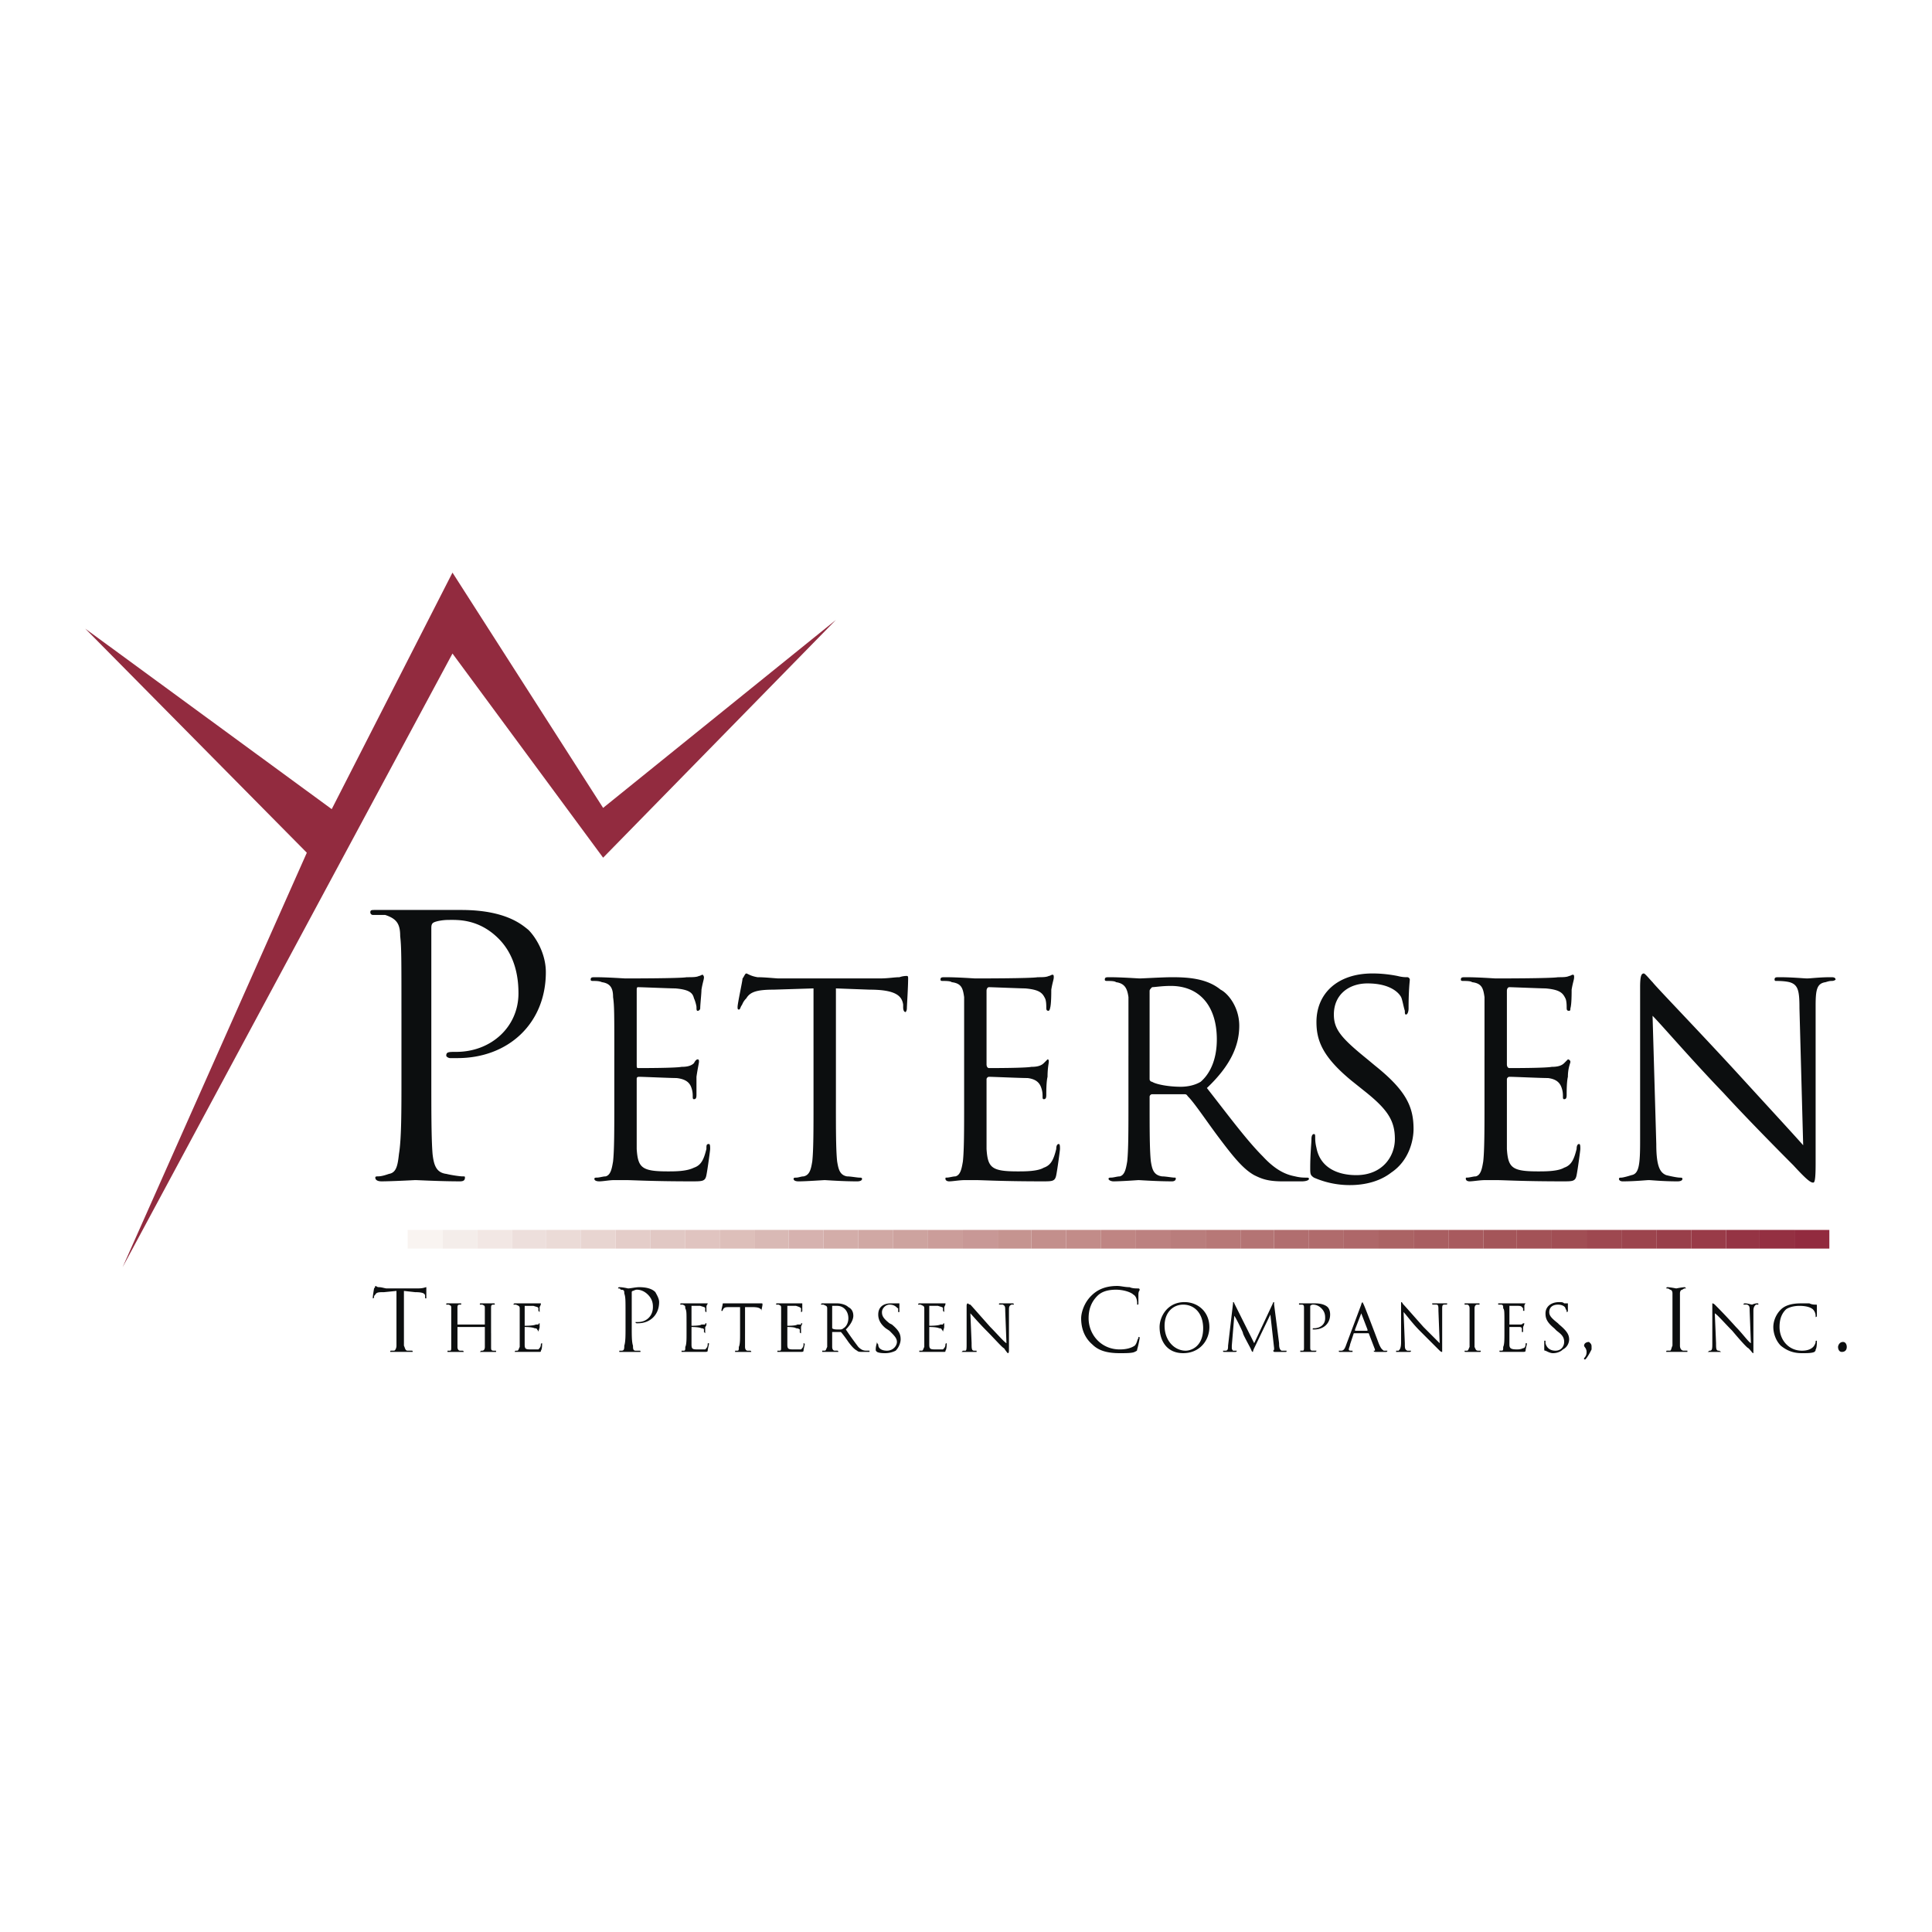 <svg xmlns="http://www.w3.org/2000/svg" width="2500" height="2500" viewBox="0 0 192.756 192.756"><g fill-rule="evenodd" clip-rule="evenodd"><path fill="#fff" d="M0 0h192.756v192.756H0V0z"/><path d="M40.052 101.098c0-5.589 0-6.583-.125-7.701 0-1.242-.372-1.739-1.49-2.111h-1.242a.267.267 0 0 1-.249-.249c0-.249.124-.249.497-.249h8.57c4.472 0 6.086 1.491 6.707 1.987.746.746 1.739 2.36 1.739 4.222 0 5.094-3.727 8.57-8.818 8.57h-.745c-.125 0-.373-.123-.373-.248 0-.373.249-.373.994-.373 3.478 0 6.21-2.484 6.21-5.836 0-1.119-.125-3.603-1.987-5.466-1.987-1.987-4.099-1.863-4.968-1.863-.621 0-1.242.125-1.49.249-.249.124-.249.373-.249.621v14.78c0 3.479 0 6.211.124 7.701.125 1.117.373 1.863 1.366 1.986.497.125 1.366.25 1.615.25s.249 0 .249.123c0 .248-.125.373-.497.373-1.987 0-4.223-.125-4.471-.125 0 0-2.36.125-3.354.125-.373 0-.621-.125-.621-.373 0-.123.125-.123.249-.123.373 0 .745-.125 1.118-.25.745-.123.869-.869.993-1.986.249-1.49.249-4.223.249-7.701v-6.333h-.001zM61.291 105.32c0-4.223 0-4.967-.124-5.838 0-.869-.249-1.365-1.118-1.49-.248-.123-.621-.123-.869-.123-.125 0-.249 0-.249-.125 0-.248.124-.248.497-.248 1.118 0 2.856.123 2.981.123.124 0 5.589 0 6.086-.123.621 0 .993 0 1.242-.125.124 0 .249-.123.373-.123 0 0 .124.123.124.248 0 .248-.124.496-.248 1.242 0 .373-.125 1.49-.125 1.863 0 .123-.124.248-.248.248-.125 0-.125-.125-.125-.373 0-.123-.124-.621-.249-.869-.124-.496-.373-.869-1.863-.994-.497 0-3.354-.123-3.726-.123-.125 0-.125.123-.125.371v7.328c0 .25 0 .373.125.373.373 0 3.726 0 4.347-.123.621 0 .994-.125 1.242-.373.125-.248.249-.373.373-.373s.124.125.124.248c0 .125-.124.621-.249 1.49v1.74c0 .248 0 .496-.249.496-.124 0-.124-.125-.124-.248 0-.248 0-.498-.124-.869-.125-.373-.373-.871-1.491-.994-.621 0-3.354-.125-3.726-.125-.249 0-.249.125-.249.248V114.636c.125 1.863.497 2.234 3.105 2.234.745 0 1.863 0 2.608-.371.746-.25.994-.871 1.242-1.863 0-.373 0-.498.249-.498.124 0 .124.248.124.498 0 .123-.248 1.986-.373 2.607-.124.621-.373.621-1.49.621-3.975 0-5.837-.125-6.583-.125h-1.118c-.497 0-1.118.125-1.49.125s-.497-.125-.497-.248c0-.125.125-.125.249-.125.249 0 .621-.123.87-.123.497-.125.621-.746.745-1.49.124-1.119.124-3.23.124-5.838v-4.72h.002zM83.399 110.041c0 2.607 0 4.719.124 5.838.124.744.249 1.365.993 1.49.373 0 .994.123 1.242.123.125 0 .249 0 .249.125 0 .123-.124.248-.497.248-1.49 0-3.105-.125-3.229-.125-.124 0-1.863.125-2.608.125-.372 0-.497-.125-.497-.248 0-.125.125-.125.249-.125.248 0 .497-.123.745-.123.621-.125.745-.746.869-1.49.125-1.119.125-3.23.125-5.838V98.613l-3.975.125c-1.739 0-2.36.248-2.732.869-.373.373-.373.621-.497.746-.125.248-.125.371-.249.371s-.124-.123-.124-.248c0-.373.497-2.607.497-2.857.124-.123.248-.496.373-.496.124 0 .373.248 1.118.373.746 0 1.863.123 2.112.123h10.061c.869 0 1.49-.123 1.987-.123.373-.125.621-.125.745-.125.125 0 .125.125.125.248 0 .871-.125 2.734-.125 2.982s-.124.373-.124.373c-.124 0-.248-.125-.248-.498v-.248c-.124-.869-.745-1.49-3.354-1.49l-3.354-.125v11.428h-.001zM96.192 105.32v-5.838c-.124-.869-.249-1.365-1.242-1.49-.124-.123-.621-.123-.87-.123-.124 0-.248 0-.248-.125 0-.248.124-.248.497-.248 1.242 0 2.857.123 2.98.123.25 0 5.59 0 6.211-.123.498 0 .869 0 1.119-.125.123 0 .248-.123.371-.123.125 0 .125.123.125.248 0 .248-.125.496-.248 1.242 0 .373 0 1.49-.125 1.863 0 .123-.123.248-.123.248-.25 0-.25-.125-.25-.373 0-.123 0-.621-.123-.869-.248-.496-.498-.869-1.988-.994-.373 0-3.354-.123-3.602-.123-.125 0-.248.123-.248.371v7.328c0 .25.123.373.248.373.248 0 3.602 0 4.223-.123.621 0 .994-.125 1.242-.373l.373-.373c.125 0 .125.125.125.248 0 .125-.125.621-.125 1.49-.125.498-.125 1.49-.125 1.74 0 .248 0 .496-.248.496-.123 0-.123-.125-.123-.248 0-.248 0-.498-.125-.869-.125-.373-.373-.871-1.367-.994-.744 0-3.477-.125-3.85-.125-.125 0-.248.125-.248.248V114.636c.123 1.863.496 2.234 3.105 2.234.744 0 1.986 0 2.607-.371.746-.25.994-.871 1.242-1.863 0-.373.125-.498.248-.498.125 0 .125.248.125.498 0 .123-.248 1.986-.373 2.607s-.373.621-1.365.621c-4.1 0-5.963-.125-6.709-.125h-.993c-.621 0-1.242.125-1.615.125-.249 0-.373-.125-.373-.248 0-.125 0-.125.124-.125.249 0 .621-.123.87-.123.497-.125.621-.746.746-1.49.124-1.119.124-3.23.124-5.838v-4.72h.001zM112.586 105.32v-5.838c-.123-.869-.371-1.365-1.24-1.49-.125-.123-.621-.123-.871-.123-.123 0-.248 0-.248-.125 0-.248.125-.248.498-.248 1.117 0 2.855.123 2.98.123.248 0 2.359-.123 3.229-.123 1.615 0 3.479.123 4.844 1.242.746.373 1.863 1.738 1.863 3.602 0 1.986-.869 3.975-3.229 6.211 2.234 2.855 3.975 5.215 5.588 6.83 1.49 1.615 2.609 1.863 3.23 1.988.496.123.869.123 1.117.123.125 0 .248 0 .248.125 0 .123-.248.248-.744.248h-1.863c-1.49 0-2.111-.248-2.857-.621-1.117-.621-2.111-1.863-3.602-3.85-1.117-1.49-2.359-3.354-2.98-3.975-.125-.125-.125-.248-.373-.248h-3.229c-.125 0-.25.123-.25.248v.621c0 2.607 0 4.719.125 5.838.125.744.248 1.365 1.117 1.49.373 0 .994.123 1.242.123.125 0 .125 0 .125.125 0 .123-.125.248-.373.248-1.49 0-3.229-.125-3.354-.125 0 0-1.738.125-2.484.125-.248 0-.496-.125-.496-.248 0-.125.125-.125.248-.125.248 0 .621-.123.869-.123.498-.125.621-.746.746-1.49.123-1.119.123-3.23.123-5.838v-4.72h.001zm2.111 2.36c0 .125.125.25.25.25.371.248 1.613.496 2.855.496.621 0 1.367-.125 1.988-.496.869-.746 1.613-2.111 1.613-4.225 0-3.352-1.738-5.34-4.594-5.34-.871 0-1.615.125-1.863.125-.125.123-.25.248-.25.371v8.819h.001zM131.094 117.492c-.373-.248-.373-.373-.373-.992 0-1.367.123-2.484.123-2.857s.125-.498.25-.498c.123 0 .123.125.123.373 0 .125 0 .498.125.994.373 1.988 2.111 2.732 3.975 2.732 2.607 0 3.85-1.863 3.85-3.602 0-1.863-.744-2.98-3.105-4.844l-1.242-.994c-2.855-2.359-3.477-3.975-3.477-5.838 0-2.855 2.111-4.844 5.588-4.844.994 0 1.863.125 2.484.248.498.125.746.125.994.125.125 0 .248.123.248.248s-.123.994-.123 2.857c0 .373-.125.621-.25.621-.123 0-.123-.125-.123-.373-.125-.373-.248-1.117-.373-1.367-.123-.248-.869-1.365-3.354-1.365-1.863 0-3.354 1.117-3.354 3.105 0 1.49.746 2.359 3.354 4.471l.746.621c3.104 2.484 3.85 4.1 3.85 6.334 0 .994-.373 3.105-2.236 4.348-1.117.869-2.607 1.242-4.098 1.242a8.867 8.867 0 0 1-3.602-.745zM148.109 105.32v-5.838c-.125-.869-.248-1.365-1.242-1.49-.125-.123-.621-.123-.869-.123-.125 0-.248 0-.248-.125 0-.248.123-.248.496-.248 1.242 0 2.855.123 2.98.123.248 0 5.59 0 6.211-.123.496 0 .869 0 1.117-.125.125 0 .248-.123.373-.123.123 0 .123.123.123.248 0 .248-.123.496-.248 1.242 0 .373 0 1.49-.123 1.863 0 .123 0 .248-.125.248-.248 0-.248-.125-.248-.373 0-.123 0-.621-.125-.869-.248-.496-.496-.869-1.986-.994-.373 0-3.354-.123-3.602-.123-.125 0-.25.123-.25.371v7.328c0 .25.125.373.25.373.371 0 3.602 0 4.223-.123.621 0 .994-.125 1.242-.373l.371-.373c.125 0 .25.125.25.248 0 .125-.25.621-.25 1.49-.123.498-.123 1.49-.123 1.74 0 .248 0 .496-.248.496-.125 0-.125-.125-.125-.248 0-.248 0-.498-.123-.869-.125-.373-.373-.871-1.367-.994-.746 0-3.354-.125-3.85-.125-.125 0-.25.125-.25.248V114.636c.125 1.863.498 2.234 3.105 2.234.746 0 1.988 0 2.609-.371.744-.25.992-.871 1.242-1.863 0-.373.123-.498.248-.498.123 0 .123.248.123.498 0 .123-.248 1.986-.371 2.607-.125.621-.373.621-1.367.621-4.098 0-5.838-.125-6.707-.125h-.994c-.621 0-1.242.125-1.613.125-.25 0-.373-.125-.373-.248 0-.125 0-.125.123-.125.25 0 .621-.123.871-.123.496-.125.621-.746.744-1.49.125-1.119.125-3.23.125-5.838v-4.72h.001zM165.248 114.139c0 2.236.373 2.857.994 3.105.498.125 1.119.248 1.367.248.123 0 .248 0 .248.125 0 .123-.125.248-.496.248-1.492 0-2.609-.125-2.857-.125s-1.367.125-2.607.125c-.25 0-.373-.125-.373-.248 0-.125.123-.125.248-.125s.621-.123.994-.248c.744-.125.869-.994.869-3.354v-15.4c0-1.119.123-1.367.373-1.367.123 0 .619.621.869.869.371.498 4.471 4.721 8.57 9.191 2.607 2.857 5.588 6.086 6.457 7.08l-.371-13.662c0-1.74-.125-2.361-.994-2.609-.498-.123-1.117-.123-1.367-.123-.123 0-.123-.125-.123-.125 0-.248.123-.248.496-.248 1.242 0 2.484.123 2.732.123.373 0 1.242-.123 2.359-.123.25 0 .498 0 .498.248 0 0-.125.125-.373.125-.125 0-.248 0-.621.123-.869.125-.994.746-.994 2.361v15.773c0 1.738-.123 1.863-.248 1.863-.248 0-.621-.25-1.986-1.74-.25-.248-4.225-4.223-6.957-7.203-3.229-3.354-6.209-6.832-7.078-7.701l.371 12.794zM40.3 132.396v1.863c.124.248.124.498.373.498h.373c.124 0 .124 0 .124.123h-1.242-.993c0-.123 0-.123.124-.123h.248c.125 0 .249-.25.249-.498v-5.465l-1.242.125c-.497 0-.745 0-.87.248-.124.125-.124.125-.124.248 0 0 0 .125-.124.125v-.125c0-.123.124-.869.124-.869.124-.125.124-.248.124-.248.125 0 .125.123.373.123.249 0 .621.125.745.125h3.105c.621 0 .745-.125.869-.125v1.119c-.124 0-.124 0-.124-.125v-.123c0-.25-.249-.373-.994-.373l-1.118-.125v3.602zM48.995 133.018v1.367c0 .248 0 .373.248.373h.249v.123h-.87-.746l.125-.123h.124c.124 0 .249-.125.249-.373v-1.988h-2.732v1.988c0 .248.124.373.248.373h.249c.124 0 .124.123.124.123h-1.616v-.123h.249c.124 0 .124-.125.124-.373V131.9v-1.367c0-.248 0-.248-.249-.371h-.249c0-.125 0-.125.124-.125h1.366v.125h-.124c-.248 0-.248.123-.248.371v1.615h2.732v-.248-1.367c0-.248 0-.248-.249-.371h-.249c0-.125 0-.125.125-.125h1.242c.124 0 .124 0 .124.125h-.124c-.248 0-.248.123-.248.371V133.018h.002zM51.851 131.9v-1.367c0-.248-.124-.248-.373-.371h-.248c0-.125.124-.125.124-.125H53.963c0 .125 0 .125-.124.373v.496l-.124-.123v-.25c0-.123-.125-.123-.497-.248h-.87v1.988c.125 0 .87 0 1.118-.125h.249c0-.125.124-.125.124-.125v.373c0 .125-.124.373-.124.498v.123-.123s0-.125-.125-.25c0 0 0-.123-.249-.123-.248-.125-.869-.125-.994-.125v1.74c0 .496.125.496.746.496h.621c.124-.125.248-.248.248-.496 0-.125.125-.125.125-.125v.125s0 .496-.125.621c0 .123 0 .123-.248.123h-1.615-.746s0-.123.125-.123h.124c.125 0 .125-.125.249-.373V131.9zM62.409 130.906c0-1.242 0-1.49-.125-1.863 0-.248 0-.371-.373-.371 0-.125-.124-.125-.249-.125 0 0 0-.125.125-.125.372 0 .869.125.869.125.249 0 .745-.125 1.118-.125 1.118 0 1.491.373 1.615.498.125.248.373.621.373.992 0 1.242-.869 2.111-2.111 2.111h-.125s-.124 0-.124-.123h.249c.87 0 1.49-.621 1.49-1.49 0-.248 0-.746-.497-1.242s-.994-.496-1.118-.496c-.124 0-.372.123-.372.123-.125 0-.125.125-.125.125v3.477c0 .869 0 1.49.125 1.863 0 .248 0 .498.248.498h.373c.125 0 .125 0 .125.123h-1.243-.869v-.123h.248c.249 0 .249-.25.249-.498.125-.373.125-.994.125-1.863v-1.491h-.001zM68.495 131.9c0-.994 0-1.117-.125-1.367 0-.248 0-.248-.249-.371h-.248c0-.125 0-.125.124-.125h2.609c0 .125-.125.125-.125.373v.496c-.124 0-.124-.123-.124-.123v-.25c0-.123-.125-.123-.497-.248h-.869v1.988c.124 0 .869 0 .994-.125h.373c0-.125 0-.125.124-.125 0 .125 0 .25-.124.373v.621l-.125-.123v-.25s0-.123-.248-.123c-.249-.125-.87-.125-.994-.125v1.74c0 .496.124.496.745.496h.621c.124-.125.249-.248.249-.496 0-.125 0-.125.124-.125v.125s-.124.496-.124.621c0 .123-.125.123-.373.123h-1.49-.745v-.123h.248c.125 0 .125-.125.125-.373.125-.248.125-.746.125-1.367V131.9h-.001zM74.332 133.018v1.367c0 .248.125.373.249.373h.249c.124 0 .124.123.124.123H73.34v-.123h.248c.124 0 .124-.125.124-.373.125-.248.125-.746.125-1.367v-2.607h-.994c-.372 0-.497 0-.621.123-.124.125-.124.25-.124.25h-.124c0-.125.124-.621.124-.621 0-.125 0-.125.124-.125h3.727c.124 0 .124 0 .124.125 0 .123-.124.621-.124.621v0-.125c-.125-.125-.249-.248-.87-.248h-.746v2.607h-.001zM77.934 131.9v-1.367c0-.248 0-.248-.249-.371h-.249c0-.125 0-.125.124-.125h2.484v.746s0 .123-.125.123v-.123-.25c-.124-.123-.124-.123-.497-.248h-.869v1.988c.124 0 .869 0 .993-.125h.373v-.125h.125c0 .125-.125.25-.125.373v.621c-.124 0-.124-.123-.124-.123v-.25s-.125-.123-.373-.123c-.124-.125-.745-.125-.869-.125v1.74c0 .496.124.496.745.496h.621c.125-.125.249-.248.249-.496v-.125c.124 0 .124.125.124.125s-.124.496-.124.621c0 .123-.124.123-.373.123h-2.237v-.123h.249c.125 0 .125-.125.125-.373V131.9h.002zM82.529 131.9v-1.367c0-.248-.124-.248-.373-.371h-.249c0-.125.125-.125.125-.125h1.49c.373 0 .869.125 1.118.373.248.123.496.373.496.869 0 .373-.248.869-.745 1.365.497.746.87 1.242 1.242 1.74.373.373.621.373.87.373h.249v.123h-.622c-.373 0-.497 0-.621-.123-.249-.125-.497-.373-.869-.871-.249-.371-.621-.869-.746-.992h-.869v1.49c0 .248.124.373.249.373h.248c.124 0 .124.123.124.123h-.869-.745v-.123h.248c.125 0 .125-.125.249-.373V131.9zm.497.621c.124.123.373.123.745.123.124 0 .249 0 .373-.123.248-.125.497-.498.497-.994 0-.744-.497-1.242-1.118-1.242h-.497v2.236zM87.498 134.881c-.125-.123-.125-.123-.125-.248 0-.373.125-.621.125-.746v-.123.123s0 .125.124.25c0 .496.497.621.87.621.621 0 .994-.498.994-.871 0-.371-.249-.621-.745-1.117l-.373-.248c-.621-.498-.746-.994-.746-1.367 0-.744.497-1.117 1.242-1.117h.869v.869h-.124v-.373c-.124 0-.248-.371-.869-.371-.373 0-.746.371-.746.744s.125.621.746 1.117l.248.125c.745.621.869.994.869 1.49 0 .248-.124.746-.496 1.119a2.36 2.36 0 0 1-.994.248c-.248 0-.621 0-.869-.125zM92.217 131.9v-1.367c0-.248-.125-.248-.373-.371h-.248c0-.125.124-.125.124-.125h2.609c0 .125 0 .125-.124.373v.496l-.125-.123v-.25c0-.123-.124-.123-.497-.248h-.87v1.988c.125 0 .87 0 1.118-.125h.248c0-.125.125-.125.125-.125v.373c0 .125-.125.373-.125.498v.123-.123s0-.125-.124-.25c0 0 0-.123-.249-.123-.248-.125-.869-.125-.994-.125v1.74c0 .496.125.496.746.496h.621c.125-.125.249-.248.249-.496 0-.125.124-.125.124-.125v.125s0 .496-.124.621c0 .123 0 .123-.249.123h-1.614-.747v-.123h.249c.124 0 .124-.125.249-.373V131.9h.001zM96.937 134.012c0 .496 0 .746.249.746h.248v.123h-.745-.746l.125-.123h.248c.124 0 .124-.25.124-.746v-3.727c0-.248.124-.248.124-.248s.125.125.249.125c.124.123.994 1.117 1.988 2.234.621.621 1.365 1.49 1.613 1.615l-.123-3.229c0-.373 0-.498-.248-.621h-.373c0-.125 0-.125.123-.125h1.242s.125 0 .125.125h-.248c-.248.123-.248.248-.248.621v3.725c0 .373 0 .498-.125.498 0 0-.125-.125-.373-.498-.123 0-.994-.992-1.738-1.738-.746-.746-1.491-1.615-1.615-1.738l.124 2.981zM108.984 134.137c-.869-.746-1.117-1.74-1.117-2.609 0-.496.248-1.49.994-2.234.496-.498 1.242-.994 2.607-.994.373 0 .746.123 1.242.123.248.125.621.125.869.125.125 0 .125.125.125.125 0 .123-.125.123-.125.496v.869c0 .125 0 .125-.125.125v-.125c0-.373-.123-.744-.371-.869-.248-.248-.994-.496-1.738-.496-1.119 0-1.615.371-1.863.621-.621.619-.871 1.365-.871 2.234 0 1.615 1.242 3.105 3.105 3.105.621 0 1.119-.125 1.49-.373.248-.248.248-.621.373-.744v-.125c.125 0 .125 0 .125.125 0 0-.125.744-.25 1.117 0 .125 0 .125-.248.248-.248.125-.869.125-1.49.125-1.241 0-2.111-.248-2.732-.869zM118.176 129.912c1.365 0 2.484.994 2.484 2.484 0 1.367-.994 2.609-2.609 2.609-1.738 0-2.359-1.367-2.359-2.609-.001-.992.746-2.484 2.484-2.484zm.125 4.846c.496 0 1.738-.373 1.738-2.236 0-1.49-.869-2.359-1.988-2.359-.992 0-1.861.744-1.861 2.111-.001 1.49.992 2.484 2.111 2.484zM127.615 134.012c0 .248 0 .621.248.746h.498c0 .123 0 .123-.125.123h-1.117l-.125-.123c.125 0 .125-.125.125-.25l-.373-3.354-1.615 3.354c-.123.25-.123.373-.123.373-.125 0-.125-.123-.25-.373-.123-.248-.744-1.365-.744-1.49 0-.123-.746-1.613-.869-1.738l-.248 2.98v.248c0 .125.123.25.123.25h.373c0 .123-.125.123-.125.123h-.621-.496c-.125 0-.125 0-.125-.123h.25c.248 0 .248-.25.248-.498l.496-4.223v-.125s.125 0 .125.125l1.986 3.975 1.863-3.975s0-.125.125-.125v.25l.496 3.85zM130.1 131.9v-1.367c0-.248 0-.371-.248-.371h-.25v-.125h1.615c.746 0 1.119.248 1.242.373.125.123.248.373.248.744 0 .869-.621 1.49-1.613 1.49h-.125c0-.123 0-.123.125-.123.621 0 1.117-.373 1.117-.994 0-.248 0-.621-.373-.994-.373-.371-.744-.371-.869-.371s-.248.123-.248.123v4.099c0 .248 0 .373.248.373h.373c0 .123-.125.123-.125.123h-.869-.621v-.123h.248c.125 0 .125-.125.125-.373V131.9zM135.812 130.162c0-.125.125-.25.125-.25l.123.25c.125.248 1.119 2.855 1.49 3.85.25.621.373.621.498.746h.373c0 .123-.125.123-.125.123h-.994c-.123 0-.248 0-.248-.123h.125v-.125l-.621-1.615h-1.49l-.373 1.119c0 .123-.125.371-.125.496s.125.125.248.125h.125v.123h-1.242c-.125 0-.125 0-.125-.123h.25c.248 0 .371-.25.496-.621l1.49-3.975zm.622 2.608v-.125l-.621-1.613c0-.125 0-.125 0 0l-.621 1.613v.125h1.242zM140.16 134.012c0 .496 0 .621.248.746h.373c0 .123-.125.123-.125.123h-.744-.621v-.123h.248c.125-.125.248-.25.248-.871v-3.602-.373c.125 0 .125.125.248.25.125.123.994 1.117 1.988 2.234l1.613 1.615-.123-3.229c0-.498 0-.621-.248-.621h-.25c-.123 0-.123 0-.123-.125h1.49c0 .125 0 .125-.125.125h-.123c-.248 0-.248.123-.248.496v4.223c-.125 0-.125 0-.498-.373-.123-.123-.994-.992-1.738-1.738-.746-.746-1.367-1.615-1.615-1.863l.125 3.106zM147.115 133.018v1.367c.125.248.125.373.373.373h.248c0 .123 0 .123-.125.123h-.744-.621c-.125 0-.125 0-.125-.123h.248c.125 0 .125-.125.25-.373V131.9v-1.367c0-.248-.125-.371-.25-.371h-.248v-.125h1.49v.125h-.248c-.123 0-.248.123-.248.371V133.018zM150.096 131.9c0-.994 0-1.242-.123-1.367 0-.248 0-.371-.25-.371h-.248v-.125h2.732s-.123.125-.123.248v.498h-.125v-.25c-.123-.123-.123-.248-.496-.248h-.869v1.863h.992c.25 0 .25 0 .373-.125h.125s0 .125-.125.373v.498h-.123v-.25c0-.123 0-.248-.25-.248h-.992v1.74c0 .371.123.496.744.496.125 0 .373 0 .621-.125.125 0 .248-.123.248-.371 0-.125 0-.125.125-.125v.125s-.125.496-.125.621c0 .123-.123.123-.371.123h-1.492-.621c-.123 0-.123 0-.123-.123h.248c.125 0 .125-.125.125-.373.123-.248.123-.746.123-1.367V131.9zM154.195 134.758c-.125 0-.125 0-.125-.25v-.621-.123h.125v.248c.123.496.496.746.994.746.621 0 .869-.498.869-.871 0-.496-.248-.744-.746-1.117l-.248-.248c-.746-.621-.869-.994-.869-1.49 0-.621.496-1.119 1.365-1.119.25 0 .373 0 .498.125h.371v.746c0 .123-.123.123-.123.123v-.123l-.125-.25c0-.123-.248-.371-.744-.371-.498 0-.869.248-.869.744 0 .373.248.621.869 1.117l.123.125c.746.621.994.994.994 1.49 0 .248-.125.746-.621.994-.248.248-.621.373-.994.373-.248 0-.496-.125-.744-.248zM158.045 134.26c0-.248.248-.373.496-.373l.125.125c.125.125.125.248.125.373v.248c-.125.248-.373.746-.621.994h-.125v-.125c.248-.248.248-.496.248-.621 0-.373-.248-.496-.248-.621zM167.609 132.396v1.863c0 .248.123.498.373.498h.371v.123h-1.117-.994c0-.123 0-.123.125-.123h.248c.125 0 .125-.25.248-.498V130.906v-1.863c0-.248-.123-.371-.248-.371-.125-.125-.248-.125-.373-.125 0 0 0-.125.125-.125.248 0 .869.125.869.125s.621-.125.869-.125l.125.125h-.125s-.123 0-.248.125c-.125 0-.248.123-.248.371V132.396zM171.211 134.012c0 .496 0 .746.248.746.125 0 .248.123.248.123h0-.744-.621c.123 0 .123-.123.248-.123.248 0 .248-.25.248-.746v-3.727-.248c.125 0 .248.125.248.125a53.76 53.76 0 0 1 2.111 2.234c.621.621 1.242 1.49 1.49 1.615l-.123-3.229c0-.373 0-.498-.248-.621h-.373c0-.125.125-.125.125-.125.371 0 .619.125.744.125 0 0 .248-.125.496-.125.125 0 .125 0 .125.125h-.125-.123c-.125.123-.248.248-.248.621v4.223c-.125 0-.125-.125-.498-.498-.123 0-.992-.992-1.613-1.738-.746-.746-1.492-1.615-1.74-1.738l.125 2.981zM177.67 134.26c-.498-.496-.746-1.242-.746-1.863 0-.373.125-1.117.746-1.738.371-.373.992-.621 1.986-.621h.869c.248.125.498.125.621.125.125 0 .125 0 .125.123v.994c0 .125-.125.125-.125.125v-.125a.947.947 0 0 0-.248-.621c-.248-.248-.744-.373-1.365-.373-.746 0-1.242.248-1.367.373-.496.496-.621 1.117-.621 1.738 0 1.242.869 2.361 2.236 2.361.496 0 .869-.125 1.117-.373.125-.125.248-.373.248-.498 0-.123 0-.123.125-.123v.123s0 .621-.125.746c0 .125 0 .125-.123.248-.25.125-.746.125-1.242.125-.869 0-1.49-.248-2.111-.746zM183.383 134.385c0-.125.125-.498.496-.498.25 0 .373.25.373.498s-.123.496-.496.496c-.248 0-.373-.248-.373-.496z" fill="#0c0e0f"/><path fill="#fff" d="M40.673 124.572v-1.863h-3.478v1.863h3.478z"/><path fill="#f9f4f1" d="M44.15 124.572v-1.863h-3.477v1.863h3.477z"/><path fill="#f4edea" d="M47.628 124.572v-1.863H44.15v1.863h3.478z"/><path fill="#f2e7e4" d="M51.106 124.572v-1.863h-3.478v1.863h3.478z"/><path fill="#eddfdc" d="M54.459 124.572v-1.863h-3.353v1.863h3.353z"/><path fill="#ebdbd7" d="M57.937 124.572v-1.863h-3.478v1.863h3.478z"/><path fill="#e8d5d1" d="M61.415 124.572v-1.863h-3.478v1.863h3.478z"/><path fill="#e4cdc9" d="M64.893 124.572v-1.863h-3.478v1.863h3.478z"/><path fill="#e1c8c4" d="M68.37 124.572v-1.863h-3.477v1.863h3.477z"/><path fill="#e0c4c0" d="M71.848 124.572v-1.863H68.37v1.863h3.478z"/><path fill="#ddbfba" d="M75.326 124.572v-1.863h-3.478v1.863h3.478z"/><path fill="#d9b9b5" d="M78.679 124.572v-1.863h-3.353v1.863h3.353z"/><path fill="#d6b2af" d="M82.157 124.572v-1.863h-3.478v1.863h3.478z"/><path fill="#d3ada9" d="M85.634 124.572v-1.863h-3.477v1.863h3.477z"/><path fill="#d0a8a4" d="M89.112 124.572v-1.863h-3.478v1.863h3.478z"/><path fill="#cda39f" d="M92.59 124.572v-1.863h-3.478v1.863h3.478z"/><path fill="#cb9d9a" d="M96.068 124.572v-1.863H92.59v1.863h3.478z"/><path fill="#c89896" d="M99.545 124.572v-1.863h-3.477v1.863h3.477z"/><path fill="#c59490" d="M102.898 124.572v-1.863h-3.353v1.863h3.353z"/><path fill="#c38f8c" d="M106.377 124.572v-1.863h-3.479v1.863h3.479z"/><path fill="#c28c89" d="M109.854 124.572v-1.863h-3.477v1.863h3.477z"/><path fill="#bf8583" d="M113.332 124.572v-1.863h-3.478v1.863h3.478z"/><path fill="#bc8180" d="M116.811 124.572v-1.863h-3.479v1.863h3.479z"/><path fill="#b97d7c" d="M120.287 124.572v-1.863h-3.476v1.863h3.476z"/><path fill="#b77877" d="M123.766 124.572v-1.863h-3.479v1.863h3.479z"/><path fill="#b47474" d="M127.119 124.572v-1.863h-3.353v1.863h3.353z"/><path fill="#b16e6f" d="M130.596 124.572v-1.863h-3.477v1.863h3.477z"/><path fill="#b06b6c" d="M134.074 124.572v-1.863h-3.478v1.863h3.478z"/><path fill="#ae6769" d="M137.551 124.572v-1.863h-3.477v1.863h3.477z"/><path fill="#ab6364" d="M141.029 124.572v-1.863h-3.478v1.863h3.478z"/><path fill="#a95e61" d="M144.508 124.572v-1.863h-3.479v1.863h3.479z"/><path fill="#a85a5e" d="M147.984 124.572v-1.863h-3.476v1.863h3.476z"/><path fill="#a45559" d="M151.338 124.572v-1.863h-3.354v1.863h3.354z"/><path fill="#a35257" d="M154.816 124.572v-1.863h-3.478v1.863h3.478z"/><path fill="#a14e54" d="M158.293 124.572v-1.863h-3.477v1.863h3.477z"/><path fill="#9e4850" d="M161.771 124.572v-1.863h-3.478v1.863h3.478z"/><path fill="#9c444d" d="M165.248 124.572v-1.863h-3.477v1.863h3.477z"/><path fill="#993f4a" d="M168.727 124.572v-1.863h-3.479v1.863h3.479z"/><path fill="#993b48" d="M172.205 124.572v-1.863h-3.478v1.863h3.478z"/><path fill="#953444" d="M175.559 124.572v-1.863h-3.354v1.863h3.354z"/><path fill="#943042" d="M179.035 124.572v-1.863h-3.476v1.863h3.476z"/><path fill="#922b3f" d="M182.514 124.572v-1.863h-3.479v1.863h3.479zM12.23 126.436l32.914-61.233 15.029 20.369 23.226-23.723-23.226 18.755-15.029-23.475-12.048 23.599L8.504 62.719l22.108 22.357-18.382 41.36z"/></g></svg>